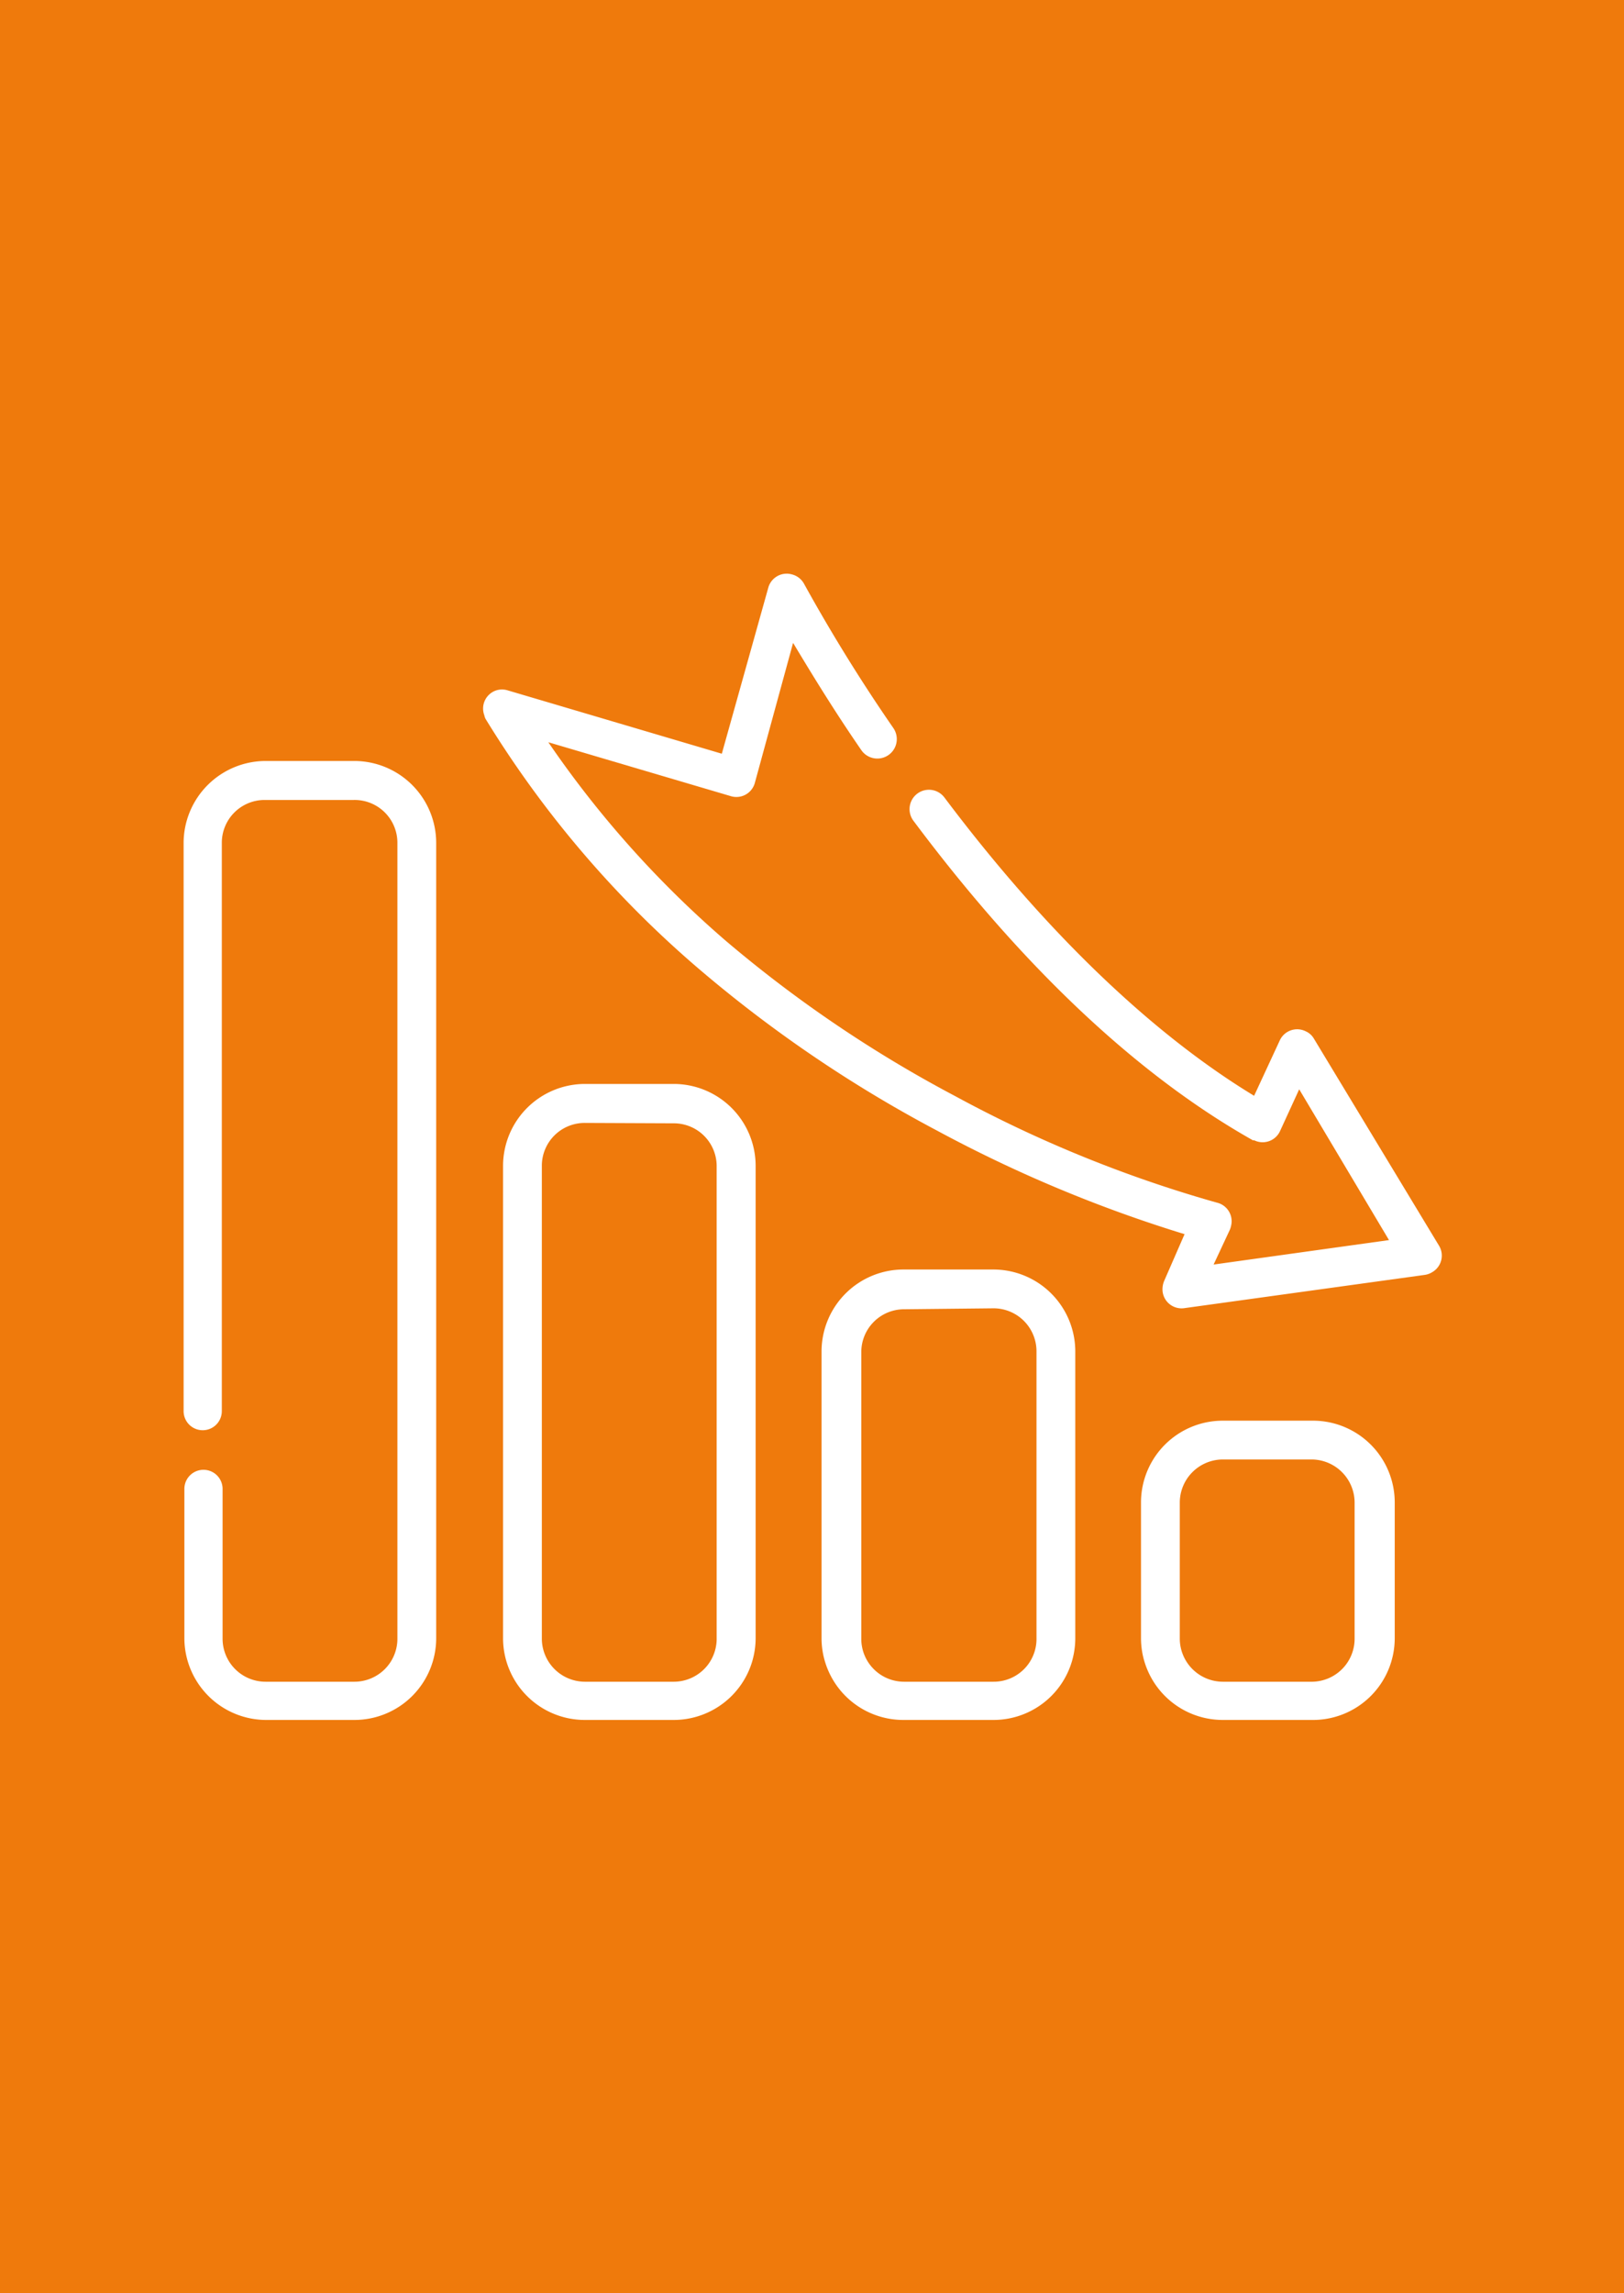 <svg id="Camada_1" data-name="Camada 1" xmlns="http://www.w3.org/2000/svg" viewBox="0 0 85 120"><defs><style>.cls-1{fill:#ef7a0c;}.cls-2{fill:#fff;}</style></defs><rect class="cls-1" width="85" height="120"/><path class="cls-2" d="M64,90h4.65A4.28,4.28,0,0,0,73,85.72v-7.1a4.28,4.28,0,0,0-4.28-4.28H64a4.28,4.28,0,0,0-4.28,4.28v7.1A4.28,4.28,0,0,0,64,90Zm4.65-13.63a2.26,2.26,0,0,1,2.25,2.25v7.1A2.25,2.25,0,0,1,68.69,88H64a2.26,2.26,0,0,1-2.25-2.25v-7.1A2.26,2.26,0,0,1,64,76.37Z"/><path class="cls-2" d="M47.32,90H52a4.28,4.28,0,0,0,4.28-4.28v-15A4.29,4.29,0,0,0,52,66.43H47.32A4.29,4.29,0,0,0,43,70.71v15A4.28,4.28,0,0,0,47.32,90ZM52,68.46a2.25,2.25,0,0,1,2.25,2.25v15A2.24,2.24,0,0,1,52,88H47.32a2.24,2.24,0,0,1-2.24-2.24v-15a2.24,2.24,0,0,1,2.24-2.25Z"/><path class="cls-2" d="M30.61,90h4.66a4.29,4.29,0,0,0,4.28-4.28V61a4.29,4.29,0,0,0-4.28-4.28H30.61A4.29,4.29,0,0,0,26.33,61v24.7A4.28,4.28,0,0,0,30.61,90Zm4.66-31.22A2.24,2.24,0,0,1,37.51,61v24.7A2.25,2.25,0,0,1,35.27,88H30.61a2.26,2.26,0,0,1-2.25-2.25V61a2.24,2.24,0,0,1,2.25-2.24Z"/><path class="cls-2" d="M13.9,90h4.65a4.28,4.28,0,0,0,4.28-4.28V44.1a4.29,4.29,0,0,0-4.28-4.28H13.9A4.3,4.3,0,0,0,9.61,44.1V73.84a1,1,0,0,0,2,0V44.1a2.24,2.24,0,0,1,2.25-2.24h4.65A2.24,2.24,0,0,1,20.8,44.1V85.72A2.25,2.25,0,0,1,18.55,88H13.9a2.25,2.25,0,0,1-2.25-2.25V77.91a1,1,0,0,0-2,0v7.81A4.29,4.29,0,0,0,13.9,90Z"/><path class="cls-2" d="M25.35,37.43a1,1,0,0,1,.61-1.3,1,1,0,0,1,.63,0l11.19,3.31,2.43-8.68a1,1,0,0,1,1.25-.7,1,1,0,0,1,.63.5,88.4,88.4,0,0,0,4.67,7.54,1,1,0,0,1-1.68,1.15C43.53,37,42.33,35,41.51,33.64l-2,7.32a1,1,0,0,1-1.26.7h0l-9.55-2.82A53.66,53.66,0,0,0,38,49.24a66.54,66.54,0,0,0,12,8.12,66.67,66.67,0,0,0,13.69,5.57,1,1,0,0,1,.74,1.23,1.06,1.06,0,0,1-.06.19l-.85,1.82,9.18-1.28L68,57l-1,2.18a1,1,0,0,1-1.35.49l-.07,0c-6-3.38-12-9-17.77-16.72a1,1,0,1,1,1.62-1.22h0c5.26,7,10.84,12.35,16.21,15.61l1.34-2.89a1,1,0,0,1,1.35-.49.93.93,0,0,1,.44.39l6.54,10.82a1,1,0,0,1-.35,1.4,1,1,0,0,1-.38.14L62,68.45a1,1,0,0,1-1.15-.87,1.13,1.13,0,0,1,.09-.57L62,64.58a71.28,71.28,0,0,1-12.92-5.4,68.6,68.6,0,0,1-12.37-8.37,54.93,54.93,0,0,1-11.3-13.2A.75.75,0,0,1,25.35,37.43Z"/></svg>